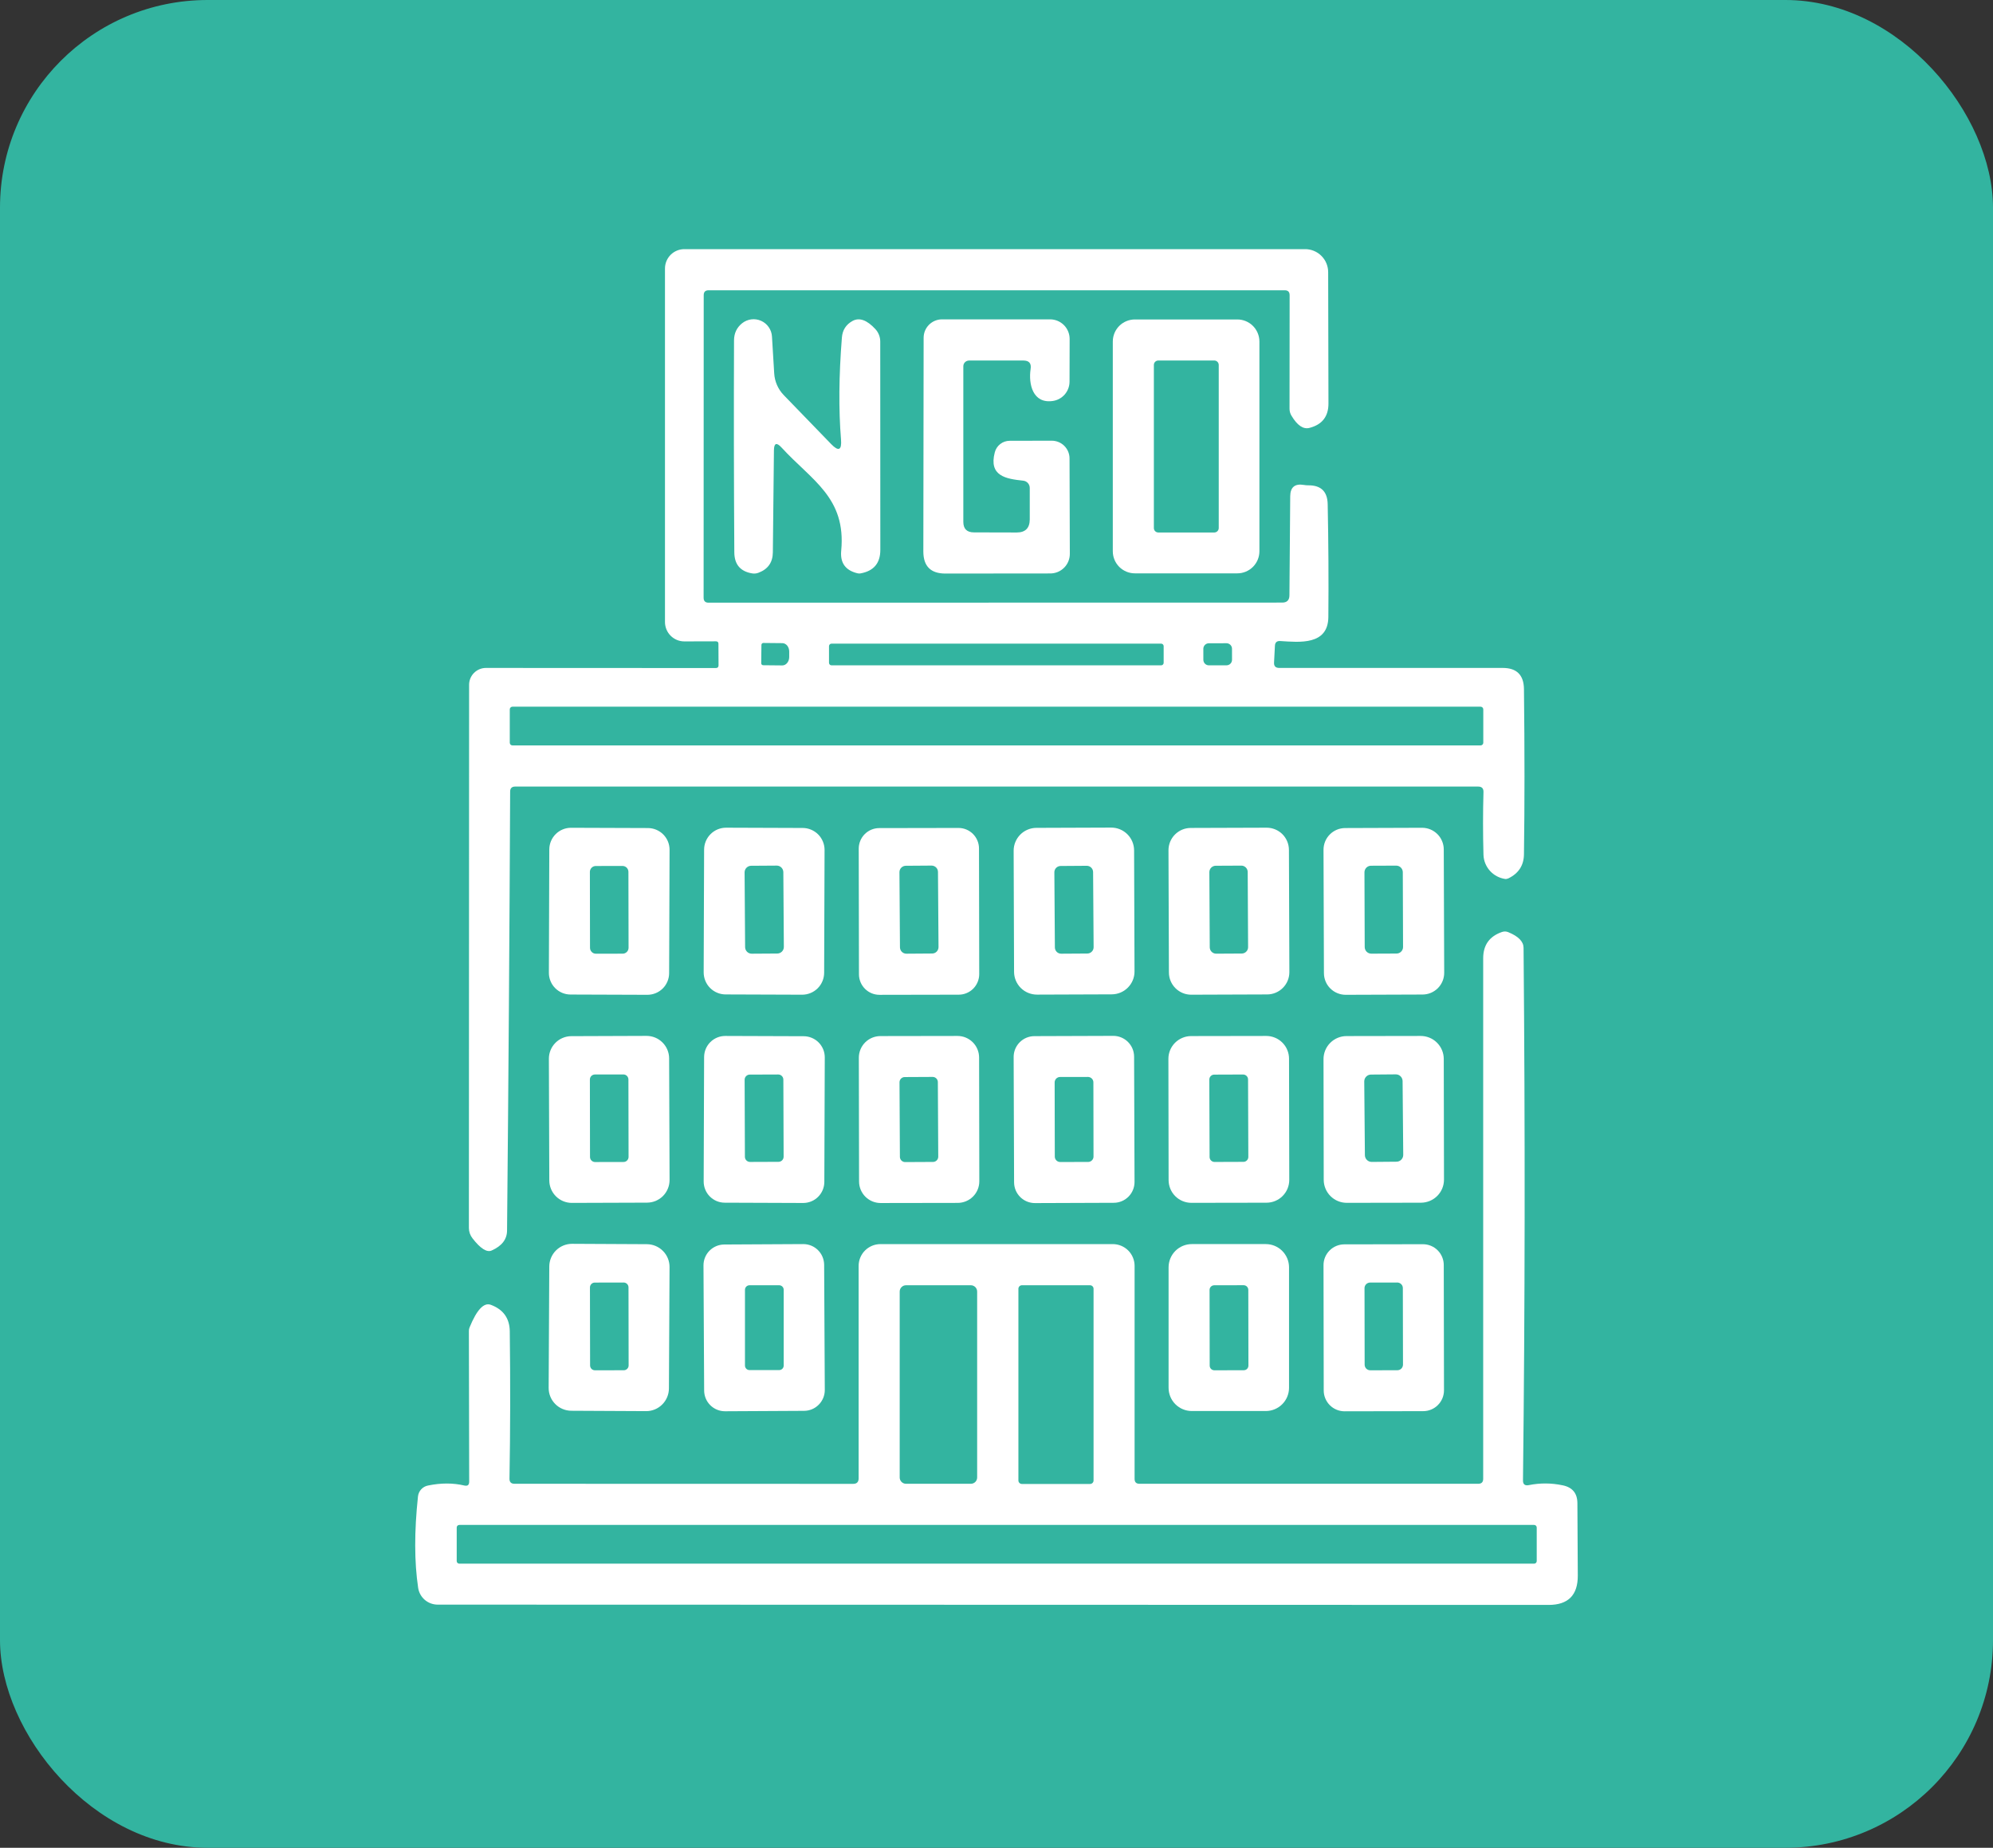 <svg width="96" height="89" viewBox="0 0 96 89" fill="none" xmlns="http://www.w3.org/2000/svg">
<rect x="0" y="0" width="96" height="89" fill="#333333" stroke="none"/>
<rect width="96" height="89" rx="10" fill="#33B4A0"/>
<path d="M34.13 29.029L61.761 29.024C61.991 29.024 62.107 28.909 62.11 28.679L62.148 23.907C62.151 23.469 62.368 23.286 62.801 23.357C62.872 23.37 62.944 23.376 63.015 23.376C63.631 23.37 63.943 23.674 63.953 24.29C63.99 26.128 64.001 27.937 63.985 29.719C63.971 31.086 62.6 30.936 61.667 30.876C61.502 30.866 61.417 30.944 61.411 31.109L61.369 31.911C61.359 32.085 61.443 32.172 61.621 32.172H72.385C73.057 32.172 73.397 32.51 73.407 33.184C73.441 36.132 73.441 38.786 73.407 41.146C73.401 41.681 73.15 42.068 72.656 42.308C72.603 42.332 72.55 42.342 72.497 42.336C72.215 42.293 71.956 42.154 71.766 41.942C71.576 41.729 71.466 41.458 71.457 41.174C71.429 40.139 71.429 39.131 71.457 38.152C71.463 37.975 71.378 37.886 71.201 37.886H24.816C24.654 37.886 24.573 37.967 24.573 38.129C24.542 45.075 24.492 52.122 24.424 59.271C24.421 59.694 24.174 60.014 23.683 60.232C23.449 60.334 23.142 60.139 22.759 59.644C22.647 59.502 22.587 59.328 22.586 59.15L22.596 32.984C22.596 32.769 22.681 32.562 22.834 32.41C22.986 32.258 23.192 32.172 23.407 32.172L34.48 32.177C34.567 32.177 34.611 32.133 34.611 32.047L34.606 31.011C34.606 30.93 34.566 30.89 34.485 30.89L32.969 30.894C32.846 30.895 32.724 30.871 32.61 30.825C32.497 30.778 32.393 30.709 32.306 30.623C32.219 30.536 32.15 30.433 32.103 30.32C32.056 30.206 32.031 30.084 32.031 29.962V12.933C32.031 12.685 32.13 12.448 32.304 12.273C32.48 12.098 32.717 12 32.964 12H62.866C63.16 12 63.443 12.117 63.651 12.325C63.859 12.533 63.976 12.816 63.976 13.11L63.99 19.43C63.993 20.058 63.688 20.451 63.076 20.61C62.777 20.688 62.488 20.492 62.208 20.022C62.147 19.922 62.115 19.807 62.115 19.691L62.12 14.22C62.12 14.062 62.042 13.982 61.886 13.982H34.13C33.975 13.982 33.897 14.06 33.897 14.216L33.892 28.791C33.892 28.95 33.972 29.029 34.13 29.029ZM36.677 31.058L36.667 31.944C36.667 31.956 36.669 31.969 36.673 31.981C36.678 31.993 36.684 32.004 36.693 32.013C36.702 32.022 36.712 32.029 36.724 32.034C36.736 32.039 36.748 32.042 36.761 32.042L37.68 32.051C37.767 32.052 37.852 32.011 37.915 31.935C37.978 31.86 38.014 31.758 38.015 31.65V31.389C38.016 31.335 38.008 31.282 37.992 31.233C37.976 31.183 37.952 31.138 37.922 31.1C37.892 31.062 37.855 31.032 37.815 31.011C37.775 30.99 37.732 30.979 37.689 30.978L36.77 30.969C36.746 30.969 36.723 30.978 36.706 30.995C36.688 31.011 36.678 31.034 36.677 31.058ZM56.052 31.123C56.052 31.107 56.048 31.091 56.042 31.076C56.036 31.062 56.027 31.049 56.016 31.037C56.005 31.026 55.991 31.017 55.977 31.011C55.962 31.005 55.946 31.002 55.93 31.002H40.054C40.038 31.002 40.022 31.005 40.007 31.011C39.992 31.017 39.979 31.026 39.968 31.037C39.957 31.049 39.948 31.062 39.942 31.076C39.935 31.091 39.932 31.107 39.932 31.123V31.925C39.932 31.957 39.945 31.988 39.968 32.011C39.991 32.034 40.021 32.047 40.054 32.047H55.93C55.962 32.047 55.993 32.034 56.016 32.011C56.039 31.988 56.052 31.957 56.052 31.925V31.123ZM59.344 31.248C59.344 31.213 59.337 31.178 59.324 31.146C59.31 31.114 59.291 31.084 59.266 31.06C59.241 31.035 59.212 31.016 59.179 31.002C59.147 30.989 59.113 30.982 59.078 30.982L58.229 30.984C58.194 30.984 58.159 30.991 58.127 31.004C58.095 31.018 58.066 31.037 58.041 31.062C58.016 31.087 57.997 31.116 57.983 31.148C57.97 31.181 57.963 31.215 57.963 31.25L57.964 31.782C57.964 31.817 57.971 31.851 57.985 31.884C57.998 31.916 58.018 31.945 58.043 31.97C58.067 31.994 58.097 32.014 58.129 32.027C58.161 32.04 58.196 32.047 58.231 32.047L59.08 32.046C59.114 32.046 59.149 32.039 59.181 32.025C59.214 32.012 59.243 31.992 59.267 31.968C59.292 31.943 59.312 31.913 59.325 31.881C59.338 31.849 59.345 31.814 59.345 31.779L59.344 31.248ZM71.448 34.169C71.448 34.134 71.434 34.101 71.41 34.076C71.385 34.052 71.352 34.038 71.317 34.038H24.685C24.651 34.038 24.617 34.052 24.593 34.076C24.568 34.101 24.555 34.134 24.555 34.169V35.773C24.555 35.79 24.558 35.807 24.565 35.823C24.571 35.839 24.581 35.853 24.593 35.865C24.605 35.878 24.619 35.887 24.635 35.894C24.651 35.9 24.668 35.904 24.685 35.904H71.317C71.335 35.904 71.351 35.9 71.367 35.894C71.383 35.887 71.397 35.878 71.41 35.865C71.422 35.853 71.431 35.839 71.438 35.823C71.445 35.807 71.448 35.79 71.448 35.773V34.169Z" fill="white"/>
<path d="M40.511 21.174C40.393 19.735 40.407 18.096 40.553 16.258C40.581 15.897 40.753 15.63 41.07 15.456C41.397 15.282 41.762 15.414 42.166 15.852C42.316 16.015 42.4 16.228 42.4 16.449L42.404 26.487C42.404 27.121 42.092 27.497 41.467 27.615C41.405 27.628 41.341 27.625 41.276 27.606C40.716 27.463 40.464 27.102 40.52 26.524C40.763 23.959 39.097 23.142 37.647 21.557C37.404 21.292 37.282 21.339 37.279 21.697L37.227 26.608C37.221 27.087 36.994 27.412 36.546 27.583C36.447 27.623 36.344 27.636 36.238 27.62C35.663 27.527 35.374 27.188 35.371 26.603C35.349 23.13 35.344 19.725 35.357 16.389C35.36 16.05 35.489 15.778 35.744 15.572C35.871 15.47 36.023 15.405 36.185 15.383C36.346 15.362 36.511 15.386 36.66 15.452C36.809 15.518 36.937 15.624 37.029 15.758C37.122 15.892 37.176 16.049 37.185 16.212L37.292 17.979C37.314 18.373 37.478 18.748 37.754 19.033L40.035 21.389C40.393 21.759 40.551 21.687 40.511 21.174Z" fill="white"/>
<path d="M46.402 17.64V25.135C46.402 25.474 46.573 25.643 46.915 25.643L48.972 25.648C49.389 25.648 49.598 25.44 49.602 25.023V23.507C49.603 23.42 49.572 23.335 49.514 23.269C49.456 23.204 49.376 23.162 49.289 23.153C48.449 23.064 47.619 22.929 47.918 21.786C47.959 21.627 48.052 21.486 48.182 21.386C48.312 21.285 48.472 21.231 48.636 21.231L50.66 21.227C50.888 21.227 51.106 21.316 51.267 21.477C51.428 21.637 51.518 21.854 51.518 22.08L51.532 26.674C51.533 26.798 51.509 26.921 51.462 27.036C51.415 27.151 51.346 27.255 51.258 27.343C51.171 27.431 51.066 27.501 50.952 27.549C50.837 27.596 50.714 27.621 50.59 27.621L45.544 27.626C44.832 27.629 44.476 27.274 44.476 26.562L44.49 16.264C44.491 16.03 44.585 15.805 44.751 15.64C44.917 15.475 45.142 15.382 45.376 15.382H50.581C50.831 15.382 51.071 15.482 51.247 15.658C51.424 15.835 51.523 16.075 51.523 16.325L51.518 18.381C51.518 18.609 51.436 18.828 51.287 19C51.138 19.171 50.932 19.283 50.707 19.314C49.741 19.45 49.536 18.493 49.643 17.775C49.687 17.501 49.57 17.365 49.294 17.365H46.682C46.608 17.365 46.536 17.394 46.484 17.445C46.431 17.497 46.402 17.567 46.402 17.64Z" fill="white"/>
<path d="M60.664 26.553C60.664 26.835 60.551 27.105 60.352 27.305C60.153 27.504 59.882 27.616 59.6 27.616H54.666C54.383 27.616 54.113 27.504 53.913 27.305C53.714 27.105 53.602 26.835 53.602 26.553V16.45C53.602 16.311 53.63 16.172 53.683 16.043C53.736 15.914 53.815 15.797 53.913 15.698C54.012 15.599 54.13 15.521 54.258 15.468C54.388 15.414 54.526 15.387 54.666 15.387H59.6C59.882 15.387 60.153 15.499 60.352 15.698C60.551 15.898 60.664 16.168 60.664 16.45V26.553ZM58.705 17.579C58.705 17.522 58.682 17.467 58.642 17.427C58.602 17.387 58.547 17.364 58.49 17.364H55.794C55.737 17.364 55.683 17.387 55.642 17.427C55.602 17.467 55.58 17.522 55.58 17.579V25.433C55.58 25.49 55.602 25.545 55.642 25.585C55.683 25.625 55.737 25.648 55.794 25.648H58.49C58.547 25.648 58.602 25.625 58.642 25.585C58.682 25.545 58.705 25.49 58.705 25.433V17.579Z" fill="white"/>
<path d="M32.231 46.874C32.231 47.012 32.203 47.147 32.15 47.274C32.097 47.401 32.02 47.516 31.923 47.612C31.825 47.709 31.71 47.785 31.583 47.837C31.456 47.889 31.32 47.916 31.183 47.916L27.48 47.903C27.342 47.902 27.207 47.875 27.08 47.822C26.953 47.769 26.839 47.691 26.742 47.594C26.645 47.497 26.569 47.381 26.517 47.254C26.465 47.127 26.438 46.992 26.439 46.854L26.459 40.912C26.46 40.775 26.487 40.639 26.54 40.513C26.593 40.386 26.671 40.271 26.768 40.175C26.865 40.078 26.981 40.001 27.108 39.949C27.235 39.897 27.37 39.871 27.508 39.871L31.211 39.884C31.348 39.885 31.484 39.912 31.61 39.965C31.737 40.018 31.852 40.095 31.949 40.193C32.045 40.29 32.122 40.405 32.174 40.532C32.226 40.659 32.252 40.795 32.252 40.932L32.231 46.874ZM30.27 41.993C30.27 41.956 30.263 41.919 30.248 41.885C30.234 41.85 30.213 41.819 30.187 41.792C30.16 41.766 30.129 41.745 30.094 41.731C30.06 41.717 30.023 41.709 29.985 41.709L28.698 41.712C28.661 41.712 28.624 41.719 28.589 41.733C28.555 41.748 28.523 41.769 28.497 41.795C28.471 41.822 28.45 41.853 28.435 41.888C28.421 41.922 28.414 41.959 28.414 41.997L28.42 45.653C28.42 45.691 28.428 45.728 28.442 45.762C28.456 45.797 28.477 45.828 28.504 45.854C28.53 45.881 28.562 45.902 28.596 45.916C28.631 45.93 28.668 45.937 28.705 45.937L29.993 45.935C30.03 45.935 30.067 45.928 30.101 45.913C30.136 45.899 30.167 45.878 30.194 45.851C30.22 45.825 30.241 45.794 30.255 45.759C30.269 45.724 30.277 45.688 30.277 45.65L30.27 41.993Z" fill="white"/>
<path d="M39.698 46.856C39.697 47.137 39.584 47.406 39.385 47.604C39.186 47.801 38.916 47.912 38.635 47.911L34.951 47.898C34.812 47.898 34.674 47.87 34.546 47.816C34.417 47.763 34.301 47.684 34.203 47.586C34.105 47.487 34.027 47.37 33.975 47.241C33.922 47.113 33.895 46.975 33.895 46.836L33.916 40.922C33.917 40.641 34.03 40.372 34.229 40.174C34.428 39.976 34.698 39.866 34.979 39.867L38.663 39.88C38.802 39.88 38.94 39.908 39.068 39.962C39.196 40.015 39.313 40.094 39.411 40.192C39.509 40.291 39.586 40.408 39.639 40.537C39.692 40.665 39.719 40.803 39.718 40.942L39.698 46.856ZM37.732 42.007C37.731 41.923 37.697 41.843 37.637 41.784C37.578 41.725 37.497 41.692 37.413 41.693L36.181 41.701C36.139 41.701 36.098 41.71 36.06 41.726C36.022 41.742 35.987 41.766 35.958 41.796C35.928 41.825 35.905 41.86 35.889 41.899C35.874 41.938 35.866 41.979 35.866 42.02L35.891 45.621C35.892 45.705 35.926 45.786 35.986 45.845C36.046 45.904 36.127 45.937 36.211 45.936L37.442 45.928C37.484 45.927 37.525 45.919 37.563 45.903C37.602 45.886 37.636 45.863 37.666 45.833C37.695 45.803 37.718 45.768 37.734 45.73C37.749 45.691 37.757 45.65 37.757 45.608L37.732 42.007Z" fill="white"/>
<path d="M47.168 46.92C47.168 47.182 47.064 47.434 46.879 47.62C46.694 47.805 46.443 47.91 46.181 47.91L42.365 47.917C42.236 47.917 42.107 47.892 41.987 47.843C41.867 47.793 41.758 47.72 41.666 47.629C41.574 47.537 41.501 47.428 41.451 47.308C41.401 47.188 41.375 47.06 41.375 46.93L41.364 40.876C41.364 40.614 41.468 40.362 41.653 40.176C41.838 39.991 42.089 39.886 42.351 39.886L46.167 39.879C46.296 39.879 46.425 39.904 46.545 39.953C46.665 40.003 46.774 40.076 46.866 40.167C46.958 40.259 47.031 40.368 47.081 40.488C47.131 40.608 47.157 40.736 47.157 40.866L47.168 46.92ZM45.181 41.998C45.181 41.958 45.173 41.918 45.157 41.88C45.142 41.843 45.119 41.809 45.09 41.781C45.061 41.752 45.027 41.73 44.989 41.715C44.952 41.7 44.912 41.692 44.871 41.692L43.631 41.701C43.549 41.702 43.471 41.734 43.414 41.793C43.356 41.851 43.325 41.929 43.325 42.011L43.35 45.63C43.351 45.671 43.359 45.711 43.375 45.748C43.39 45.785 43.413 45.819 43.442 45.847C43.471 45.876 43.505 45.898 43.542 45.913C43.58 45.928 43.62 45.936 43.66 45.936L44.901 45.927C44.983 45.927 45.061 45.894 45.118 45.836C45.175 45.777 45.207 45.699 45.207 45.617L45.181 41.998Z" fill="white"/>
<path d="M54.648 46.789C54.649 46.934 54.621 47.077 54.566 47.211C54.511 47.345 54.43 47.466 54.328 47.569C54.227 47.671 54.106 47.753 53.972 47.809C53.839 47.864 53.696 47.893 53.551 47.894L49.951 47.907C49.659 47.907 49.378 47.792 49.171 47.587C48.964 47.381 48.847 47.102 48.846 46.81L48.826 40.979C48.825 40.835 48.853 40.692 48.908 40.558C48.963 40.424 49.044 40.303 49.145 40.2C49.247 40.097 49.368 40.016 49.502 39.96C49.635 39.904 49.778 39.875 49.923 39.875L53.523 39.862C53.815 39.861 54.096 39.976 54.303 40.182C54.51 40.388 54.627 40.667 54.628 40.959L54.648 46.789ZM52.653 42.003C52.652 41.963 52.644 41.924 52.629 41.887C52.613 41.85 52.59 41.817 52.562 41.789C52.534 41.761 52.5 41.739 52.463 41.724C52.426 41.709 52.387 41.702 52.347 41.702L51.088 41.711C51.048 41.711 51.009 41.719 50.972 41.735C50.935 41.75 50.902 41.773 50.874 41.801C50.846 41.829 50.824 41.863 50.809 41.9C50.794 41.937 50.787 41.976 50.787 42.016L50.812 45.635C50.812 45.675 50.821 45.714 50.836 45.751C50.852 45.788 50.874 45.821 50.902 45.849C50.931 45.877 50.964 45.899 51.001 45.914C51.038 45.929 51.078 45.937 51.117 45.936L52.377 45.928C52.416 45.927 52.456 45.919 52.492 45.904C52.529 45.888 52.562 45.865 52.59 45.837C52.618 45.809 52.641 45.775 52.656 45.738C52.67 45.702 52.678 45.662 52.678 45.622L52.653 42.003Z" fill="white"/>
<path d="M62.107 46.822C62.107 46.963 62.08 47.102 62.027 47.233C61.973 47.363 61.895 47.481 61.795 47.581C61.696 47.681 61.578 47.761 61.448 47.815C61.318 47.87 61.179 47.898 61.038 47.898L57.381 47.911C57.097 47.912 56.824 47.8 56.622 47.599C56.42 47.399 56.306 47.127 56.305 46.842L56.284 40.956C56.284 40.815 56.311 40.675 56.364 40.545C56.418 40.415 56.496 40.296 56.596 40.196C56.695 40.096 56.813 40.017 56.943 39.962C57.073 39.908 57.212 39.88 57.353 39.879L61.01 39.867C61.294 39.866 61.568 39.978 61.77 40.178C61.971 40.379 62.085 40.651 62.086 40.936L62.107 46.822ZM60.1 42C60.1 41.959 60.092 41.919 60.076 41.882C60.06 41.845 60.038 41.811 60.009 41.783C59.98 41.754 59.946 41.732 59.909 41.716C59.871 41.701 59.831 41.693 59.791 41.694L58.559 41.7C58.478 41.7 58.4 41.733 58.342 41.791C58.285 41.849 58.253 41.928 58.253 42.009L58.272 45.629C58.272 45.669 58.281 45.709 58.296 45.746C58.312 45.784 58.335 45.818 58.364 45.846C58.392 45.874 58.426 45.897 58.464 45.912C58.501 45.927 58.541 45.935 58.582 45.935L59.813 45.928C59.895 45.928 59.973 45.895 60.03 45.837C60.088 45.779 60.12 45.701 60.119 45.619L60.1 42Z" fill="white"/>
<path d="M69.565 46.854C69.566 46.992 69.539 47.127 69.487 47.254C69.435 47.381 69.358 47.497 69.262 47.594C69.165 47.691 69.05 47.769 68.923 47.822C68.797 47.875 68.661 47.902 68.524 47.903L64.821 47.916C64.683 47.916 64.547 47.889 64.421 47.837C64.294 47.785 64.178 47.709 64.081 47.612C63.983 47.516 63.906 47.401 63.853 47.274C63.8 47.147 63.773 47.012 63.772 46.874L63.752 40.932C63.751 40.795 63.778 40.659 63.83 40.532C63.882 40.405 63.958 40.29 64.055 40.193C64.152 40.095 64.266 40.018 64.393 39.965C64.52 39.912 64.655 39.885 64.793 39.884L68.496 39.871C68.633 39.871 68.769 39.897 68.896 39.949C69.023 40.001 69.138 40.078 69.236 40.175C69.333 40.271 69.41 40.386 69.463 40.513C69.516 40.639 69.544 40.775 69.544 40.912L69.565 46.854ZM67.571 42.011C67.571 41.969 67.562 41.928 67.546 41.889C67.53 41.851 67.507 41.816 67.477 41.787C67.448 41.757 67.412 41.734 67.374 41.718C67.335 41.702 67.294 41.694 67.252 41.694L66.04 41.699C65.998 41.699 65.957 41.707 65.919 41.723C65.88 41.739 65.845 41.763 65.816 41.792C65.787 41.822 65.763 41.857 65.748 41.895C65.732 41.934 65.724 41.975 65.724 42.017L65.736 45.618C65.737 45.659 65.745 45.7 65.761 45.739C65.777 45.777 65.8 45.812 65.83 45.842C65.86 45.871 65.895 45.894 65.933 45.91C65.972 45.926 66.013 45.934 66.055 45.934L67.267 45.929C67.309 45.929 67.35 45.921 67.389 45.905C67.427 45.889 67.462 45.865 67.491 45.836C67.521 45.806 67.544 45.771 67.56 45.733C67.576 45.694 67.584 45.653 67.583 45.611L67.571 42.011Z" fill="white"/>
<path d="M73.64 71.533C74.184 71.424 74.728 71.427 75.272 71.542C75.745 71.639 75.981 71.928 75.981 72.41L76 75.894C76.003 76.833 75.535 77.303 74.596 77.303L21.084 77.289C20.856 77.289 20.635 77.208 20.462 77.06C20.29 76.912 20.176 76.706 20.142 76.482C19.956 75.238 19.953 73.77 20.133 72.079C20.147 71.951 20.201 71.83 20.288 71.735C20.376 71.64 20.491 71.576 20.618 71.552C21.24 71.424 21.823 71.424 22.367 71.552C22.523 71.589 22.6 71.527 22.6 71.365L22.586 64.099C22.586 64.043 22.597 63.988 22.619 63.935C22.967 63.083 23.309 62.721 23.645 62.849C24.242 63.072 24.545 63.495 24.555 64.117C24.586 66.574 24.581 68.941 24.541 71.221C24.538 71.385 24.618 71.468 24.783 71.468L41.094 71.472C41.271 71.472 41.359 71.384 41.359 71.207V60.974C41.359 60.695 41.47 60.428 41.667 60.231C41.864 60.035 42.131 59.924 42.409 59.924H53.603C53.741 59.924 53.877 59.951 54.004 60.004C54.132 60.057 54.247 60.134 54.345 60.231C54.442 60.329 54.52 60.445 54.572 60.572C54.625 60.699 54.652 60.836 54.652 60.974V71.235C54.652 71.39 54.73 71.468 54.885 71.468H71.205C71.364 71.468 71.443 71.388 71.443 71.23V46.156C71.443 45.521 71.743 45.1 72.343 44.892C72.449 44.854 72.553 44.857 72.656 44.901C73.141 45.1 73.385 45.35 73.388 45.652C73.466 54.423 73.457 62.974 73.36 71.305C73.357 71.494 73.45 71.57 73.64 71.533ZM47.068 62.209C47.068 62.17 47.06 62.13 47.045 62.093C47.03 62.057 47.008 62.023 46.98 61.995C46.951 61.967 46.918 61.945 46.881 61.929C46.844 61.914 46.805 61.906 46.765 61.906H43.64C43.6 61.906 43.561 61.914 43.524 61.929C43.487 61.945 43.454 61.967 43.426 61.995C43.398 62.023 43.375 62.057 43.36 62.093C43.345 62.13 43.337 62.17 43.337 62.209V71.165C43.337 71.245 43.369 71.322 43.426 71.379C43.483 71.436 43.56 71.468 43.64 71.468H46.765C46.846 71.468 46.923 71.436 46.98 71.379C47.036 71.322 47.068 71.245 47.068 71.165V62.209ZM52.675 62.074C52.675 62.052 52.67 62.03 52.662 62.01C52.653 61.99 52.641 61.971 52.626 61.956C52.61 61.94 52.591 61.928 52.571 61.919C52.551 61.911 52.529 61.906 52.507 61.906H49.223C49.201 61.906 49.179 61.911 49.159 61.919C49.139 61.928 49.12 61.94 49.104 61.956C49.089 61.971 49.077 61.99 49.068 62.01C49.06 62.03 49.055 62.052 49.055 62.074V71.309C49.055 71.354 49.073 71.397 49.104 71.428C49.136 71.459 49.179 71.477 49.223 71.477H52.507C52.551 71.477 52.594 71.459 52.626 71.428C52.657 71.397 52.675 71.354 52.675 71.309V62.074ZM74.022 73.576C74.022 73.559 74.019 73.543 74.013 73.528C74.007 73.513 73.997 73.499 73.986 73.487C73.974 73.475 73.96 73.466 73.945 73.46C73.929 73.453 73.913 73.45 73.897 73.45H22.125C22.108 73.45 22.092 73.453 22.076 73.46C22.061 73.466 22.047 73.475 22.035 73.487C22.024 73.499 22.015 73.513 22.008 73.528C22.002 73.543 21.999 73.559 21.999 73.576V75.19C21.999 75.223 22.012 75.255 22.035 75.279C22.059 75.302 22.091 75.316 22.125 75.316H73.897C73.93 75.316 73.962 75.302 73.986 75.279C74.009 75.255 74.022 75.223 74.022 75.19V73.576Z" fill="white"/>
<path d="M32.252 56.836C32.252 56.979 32.225 57.12 32.17 57.252C32.116 57.384 32.037 57.504 31.936 57.606C31.836 57.707 31.716 57.787 31.584 57.843C31.453 57.898 31.311 57.926 31.169 57.927L27.549 57.939C27.407 57.94 27.265 57.912 27.133 57.858C27.001 57.804 26.881 57.724 26.78 57.624C26.679 57.523 26.598 57.404 26.543 57.272C26.488 57.14 26.459 56.999 26.459 56.856L26.439 50.998C26.438 50.855 26.466 50.714 26.52 50.582C26.574 50.45 26.654 50.33 26.754 50.229C26.855 50.127 26.974 50.047 27.106 49.992C27.238 49.937 27.379 49.908 27.521 49.908L31.141 49.895C31.284 49.895 31.425 49.922 31.557 49.976C31.689 50.031 31.809 50.11 31.91 50.211C32.012 50.311 32.092 50.431 32.147 50.562C32.202 50.694 32.231 50.835 32.231 50.978L32.252 56.836ZM30.27 51.994C30.27 51.962 30.264 51.931 30.251 51.901C30.239 51.872 30.221 51.845 30.199 51.822C30.176 51.8 30.149 51.782 30.12 51.77C30.09 51.758 30.059 51.752 30.027 51.752L28.656 51.754C28.624 51.754 28.592 51.761 28.563 51.773C28.534 51.785 28.507 51.803 28.484 51.825C28.462 51.848 28.444 51.875 28.432 51.904C28.42 51.934 28.414 51.965 28.414 51.997L28.42 55.728C28.42 55.76 28.427 55.792 28.439 55.821C28.451 55.851 28.469 55.877 28.492 55.9C28.514 55.922 28.541 55.94 28.57 55.952C28.6 55.964 28.631 55.971 28.663 55.971L30.034 55.968C30.066 55.968 30.098 55.962 30.127 55.95C30.157 55.937 30.183 55.919 30.206 55.897C30.228 55.874 30.246 55.847 30.258 55.818C30.27 55.789 30.277 55.757 30.277 55.725L30.27 51.994Z" fill="white"/>
<path d="M39.707 56.929C39.706 57.063 39.68 57.195 39.628 57.318C39.577 57.441 39.501 57.553 39.407 57.647C39.312 57.742 39.2 57.816 39.076 57.867C38.953 57.917 38.82 57.943 38.687 57.943L34.909 57.929C34.775 57.929 34.643 57.902 34.52 57.851C34.397 57.799 34.285 57.724 34.191 57.629C34.097 57.535 34.022 57.422 33.972 57.299C33.921 57.175 33.895 57.043 33.895 56.909L33.916 50.911C33.917 50.778 33.944 50.645 33.995 50.522C34.047 50.399 34.122 50.287 34.217 50.193C34.312 50.099 34.424 50.025 34.547 49.974C34.671 49.923 34.803 49.898 34.937 49.898L38.715 49.911C38.848 49.912 38.98 49.938 39.103 49.99C39.227 50.041 39.339 50.117 39.433 50.212C39.527 50.306 39.601 50.419 39.652 50.542C39.703 50.666 39.728 50.798 39.728 50.931L39.707 56.929ZM37.733 52C37.733 51.968 37.727 51.935 37.714 51.906C37.702 51.876 37.683 51.849 37.66 51.826C37.637 51.803 37.61 51.785 37.58 51.772C37.55 51.76 37.518 51.754 37.485 51.754L36.114 51.759C36.082 51.759 36.05 51.765 36.02 51.778C35.99 51.79 35.962 51.809 35.94 51.832C35.917 51.855 35.899 51.882 35.886 51.912C35.874 51.942 35.868 51.974 35.868 52.007L35.881 55.719C35.881 55.752 35.887 55.784 35.9 55.814C35.912 55.844 35.931 55.871 35.954 55.894C35.977 55.917 36.004 55.935 36.034 55.947C36.064 55.959 36.096 55.966 36.129 55.966L37.5 55.961C37.532 55.961 37.565 55.954 37.594 55.942C37.624 55.929 37.652 55.911 37.675 55.888C37.697 55.865 37.716 55.837 37.728 55.807C37.74 55.777 37.746 55.745 37.746 55.713L37.733 52Z" fill="white"/>
<path d="M47.172 56.897C47.173 57.173 47.064 57.438 46.869 57.633C46.674 57.828 46.41 57.938 46.134 57.939L42.422 57.945C42.285 57.946 42.15 57.919 42.023 57.867C41.897 57.815 41.782 57.738 41.685 57.642C41.589 57.546 41.512 57.431 41.459 57.305C41.407 57.179 41.38 57.044 41.38 56.907L41.369 50.946C41.369 50.67 41.478 50.406 41.672 50.21C41.867 50.015 42.132 49.905 42.407 49.904L46.12 49.898C46.257 49.898 46.392 49.924 46.518 49.976C46.645 50.029 46.759 50.105 46.856 50.201C46.953 50.298 47.03 50.412 47.082 50.538C47.135 50.664 47.162 50.8 47.162 50.936L47.172 56.897ZM45.175 52.121C45.175 52.088 45.169 52.055 45.156 52.025C45.143 51.994 45.124 51.967 45.101 51.943C45.077 51.92 45.049 51.902 45.019 51.889C44.988 51.877 44.955 51.87 44.922 51.871L43.579 51.878C43.512 51.878 43.448 51.905 43.401 51.952C43.354 52 43.328 52.064 43.328 52.131L43.347 55.722C43.347 55.755 43.354 55.788 43.367 55.818C43.38 55.849 43.398 55.877 43.422 55.9C43.446 55.923 43.473 55.941 43.504 55.954C43.535 55.967 43.567 55.973 43.6 55.973L44.944 55.966C45.011 55.965 45.075 55.938 45.121 55.891C45.168 55.843 45.195 55.779 45.194 55.712L45.175 52.121Z" fill="white"/>
<path d="M54.649 56.928C54.65 57.194 54.545 57.45 54.358 57.638C54.17 57.827 53.916 57.934 53.65 57.934L49.853 57.948C49.721 57.948 49.591 57.923 49.469 57.873C49.347 57.823 49.236 57.749 49.143 57.657C49.05 57.564 48.975 57.453 48.924 57.332C48.874 57.211 48.847 57.08 48.847 56.949L48.826 50.913C48.825 50.647 48.929 50.392 49.117 50.203C49.304 50.014 49.559 49.908 49.825 49.907L53.621 49.894C53.753 49.893 53.884 49.919 54.006 49.969C54.127 50.019 54.238 50.092 54.332 50.185C54.425 50.278 54.499 50.388 54.55 50.509C54.601 50.631 54.627 50.761 54.628 50.893L54.649 56.928ZM52.667 52.133C52.667 52.098 52.66 52.064 52.647 52.033C52.634 52.001 52.614 51.972 52.59 51.948C52.566 51.924 52.537 51.905 52.505 51.892C52.474 51.879 52.44 51.872 52.405 51.872L51.062 51.874C51.028 51.874 50.994 51.881 50.962 51.894C50.931 51.907 50.902 51.927 50.877 51.951C50.853 51.975 50.834 52.004 50.821 52.036C50.808 52.068 50.801 52.102 50.801 52.136L50.808 55.709C50.808 55.743 50.815 55.777 50.828 55.809C50.841 55.84 50.86 55.869 50.884 55.893C50.909 55.917 50.938 55.937 50.969 55.95C51.001 55.963 51.035 55.969 51.069 55.969L52.413 55.967C52.447 55.967 52.481 55.96 52.512 55.947C52.544 55.934 52.573 55.914 52.597 55.89C52.621 55.866 52.641 55.837 52.654 55.805C52.667 55.774 52.673 55.74 52.673 55.705L52.667 52.133Z" fill="white"/>
<path d="M62.102 56.832C62.102 56.975 62.074 57.118 62.019 57.251C61.964 57.384 61.883 57.505 61.782 57.607C61.68 57.709 61.559 57.79 61.427 57.845C61.294 57.901 61.151 57.929 61.007 57.93L57.388 57.936C57.244 57.936 57.101 57.908 56.968 57.853C56.835 57.798 56.714 57.718 56.612 57.616C56.51 57.515 56.429 57.394 56.374 57.261C56.319 57.128 56.29 56.986 56.29 56.842L56.28 51.002C56.279 50.858 56.308 50.716 56.362 50.583C56.417 50.45 56.498 50.329 56.599 50.227C56.701 50.125 56.822 50.044 56.955 49.989C57.087 49.933 57.23 49.904 57.374 49.904L60.993 49.898C61.137 49.898 61.28 49.926 61.413 49.981C61.546 50.035 61.667 50.116 61.769 50.218C61.871 50.319 61.952 50.44 62.007 50.573C62.062 50.706 62.091 50.848 62.091 50.992L62.102 56.832ZM60.117 51.992C60.117 51.961 60.111 51.93 60.099 51.901C60.086 51.872 60.069 51.846 60.047 51.824C60.025 51.802 59.998 51.785 59.969 51.773C59.94 51.761 59.909 51.755 59.878 51.755L58.488 51.76C58.457 51.76 58.426 51.766 58.397 51.778C58.368 51.79 58.342 51.808 58.32 51.83C58.298 51.852 58.281 51.879 58.269 51.907C58.257 51.936 58.251 51.967 58.251 51.999L58.264 55.73C58.264 55.761 58.271 55.792 58.283 55.821C58.295 55.85 58.312 55.876 58.335 55.898C58.357 55.92 58.383 55.937 58.412 55.949C58.441 55.961 58.472 55.967 58.503 55.967L59.893 55.962C59.924 55.962 59.955 55.956 59.984 55.944C60.013 55.932 60.039 55.914 60.061 55.892C60.083 55.87 60.1 55.843 60.112 55.815C60.124 55.786 60.13 55.755 60.13 55.723L60.117 51.992Z" fill="white"/>
<path d="M69.555 56.818C69.555 56.963 69.526 57.108 69.471 57.243C69.415 57.377 69.334 57.5 69.231 57.603C69.128 57.706 69.006 57.788 68.871 57.844C68.736 57.9 68.592 57.929 68.446 57.93L64.874 57.936C64.728 57.936 64.583 57.908 64.449 57.852C64.314 57.797 64.191 57.715 64.088 57.612C63.985 57.509 63.903 57.387 63.847 57.252C63.791 57.118 63.762 56.974 63.762 56.828L63.752 51.016C63.751 50.87 63.78 50.726 63.835 50.591C63.891 50.456 63.972 50.334 64.075 50.231C64.178 50.127 64.3 50.045 64.435 49.989C64.57 49.933 64.714 49.904 64.86 49.904L68.432 49.898C68.578 49.898 68.722 49.926 68.857 49.982C68.992 50.037 69.115 50.119 69.218 50.222C69.321 50.325 69.403 50.447 69.459 50.581C69.515 50.716 69.544 50.86 69.544 51.006L69.555 56.818ZM67.561 52.071C67.561 52.028 67.552 51.986 67.535 51.947C67.518 51.907 67.494 51.871 67.463 51.841C67.433 51.811 67.397 51.787 67.357 51.771C67.317 51.755 67.275 51.747 67.232 51.748L66.038 51.758C65.995 51.758 65.952 51.767 65.913 51.784C65.873 51.801 65.838 51.825 65.808 51.856C65.778 51.886 65.754 51.922 65.738 51.962C65.722 52.002 65.714 52.044 65.714 52.087L65.745 55.641C65.745 55.684 65.754 55.727 65.771 55.766C65.788 55.806 65.812 55.841 65.843 55.871C65.873 55.901 65.909 55.925 65.949 55.941C65.989 55.957 66.031 55.965 66.074 55.965L67.268 55.955C67.311 55.954 67.354 55.945 67.393 55.929C67.433 55.912 67.468 55.888 67.498 55.857C67.528 55.826 67.552 55.79 67.568 55.75C67.584 55.711 67.592 55.668 67.592 55.625L67.561 52.071Z" fill="white"/>
<path d="M32.221 66.879C32.22 67.023 32.191 67.165 32.135 67.298C32.079 67.431 31.998 67.551 31.895 67.652C31.793 67.754 31.672 67.834 31.539 67.888C31.405 67.943 31.263 67.97 31.119 67.969L27.518 67.951C27.227 67.949 26.949 67.832 26.745 67.626C26.54 67.419 26.426 67.139 26.428 66.849L26.458 61C26.459 60.856 26.488 60.714 26.544 60.581C26.6 60.448 26.681 60.328 26.783 60.227C26.886 60.125 27.007 60.045 27.14 59.991C27.273 59.937 27.416 59.909 27.56 59.91L31.161 59.928C31.451 59.93 31.73 60.047 31.934 60.254C32.139 60.46 32.253 60.74 32.251 61.03L32.221 66.879ZM30.274 62.007C30.274 61.976 30.267 61.946 30.256 61.918C30.244 61.889 30.227 61.864 30.205 61.842C30.183 61.821 30.158 61.803 30.129 61.792C30.101 61.78 30.071 61.774 30.04 61.774L28.65 61.777C28.619 61.777 28.589 61.783 28.561 61.794C28.533 61.806 28.507 61.824 28.485 61.845C28.464 61.867 28.447 61.893 28.435 61.921C28.423 61.949 28.417 61.98 28.417 62.01L28.424 65.769C28.424 65.8 28.43 65.831 28.442 65.859C28.453 65.887 28.471 65.913 28.492 65.934C28.514 65.956 28.54 65.973 28.568 65.985C28.596 65.996 28.627 66.002 28.657 66.002L30.047 66C30.078 66 30.108 65.994 30.137 65.982C30.165 65.97 30.191 65.953 30.212 65.931C30.234 65.91 30.251 65.884 30.263 65.856C30.274 65.827 30.28 65.797 30.28 65.766L30.274 62.007Z" fill="white"/>
<path d="M39.729 66.947C39.731 67.213 39.626 67.468 39.439 67.657C39.252 67.847 38.998 67.954 38.732 67.955L34.926 67.975C34.66 67.976 34.404 67.872 34.215 67.685C34.026 67.498 33.919 67.243 33.918 66.977L33.886 60.951C33.885 60.685 33.989 60.43 34.176 60.241C34.363 60.052 34.618 59.945 34.884 59.943L38.69 59.923C38.956 59.922 39.211 60.026 39.4 60.213C39.589 60.4 39.696 60.655 39.698 60.921L39.729 66.947ZM37.75 62.125C37.75 62.067 37.727 62.011 37.686 61.97C37.645 61.929 37.589 61.906 37.531 61.906H36.103C36.045 61.906 35.989 61.929 35.948 61.97C35.907 62.011 35.884 62.067 35.884 62.125V65.773C35.884 65.831 35.907 65.887 35.948 65.928C35.989 65.969 36.045 65.992 36.103 65.992H37.531C37.589 65.992 37.645 65.969 37.686 65.928C37.727 65.887 37.75 65.831 37.75 65.773V62.125Z" fill="white"/>
<path d="M62.091 66.845C62.091 67.142 61.973 67.427 61.763 67.636C61.553 67.846 61.268 67.964 60.971 67.964H57.408C57.111 67.964 56.826 67.846 56.616 67.636C56.407 67.427 56.289 67.142 56.289 66.845V61.043C56.289 60.746 56.407 60.461 56.616 60.251C56.826 60.041 57.111 59.923 57.408 59.923H60.971C61.268 59.923 61.553 60.041 61.763 60.251C61.973 60.461 62.091 60.746 62.091 61.043V66.845ZM60.129 62.128C60.129 62.098 60.123 62.069 60.111 62.042C60.1 62.015 60.084 61.99 60.063 61.97C60.042 61.949 60.017 61.932 59.99 61.921C59.963 61.91 59.934 61.904 59.904 61.904L58.486 61.907C58.427 61.907 58.37 61.931 58.328 61.973C58.286 62.015 58.263 62.072 58.263 62.131L58.269 65.778C58.269 65.808 58.275 65.837 58.286 65.864C58.298 65.891 58.314 65.916 58.335 65.937C58.356 65.957 58.381 65.974 58.408 65.985C58.435 65.996 58.464 66.002 58.494 66.002L59.911 65.999C59.971 65.999 60.028 65.976 60.07 65.934C60.112 65.891 60.135 65.835 60.135 65.775L60.129 62.128Z" fill="white"/>
<path d="M69.555 66.966C69.555 67.097 69.529 67.228 69.479 67.35C69.429 67.471 69.355 67.582 69.262 67.675C69.169 67.769 69.059 67.843 68.937 67.893C68.816 67.944 68.686 67.97 68.554 67.97L64.767 67.977C64.635 67.977 64.504 67.951 64.383 67.901C64.261 67.851 64.15 67.777 64.057 67.684C63.964 67.591 63.89 67.481 63.839 67.359C63.788 67.238 63.762 67.107 63.762 66.976L63.752 60.94C63.751 60.809 63.777 60.678 63.827 60.556C63.877 60.435 63.951 60.324 64.044 60.231C64.137 60.138 64.247 60.063 64.369 60.013C64.49 59.962 64.621 59.936 64.752 59.936L68.54 59.929C68.671 59.929 68.802 59.955 68.924 60.005C69.045 60.055 69.156 60.129 69.249 60.222C69.343 60.315 69.417 60.425 69.467 60.547C69.518 60.668 69.544 60.799 69.544 60.93L69.555 66.966ZM67.573 62.044C67.573 62.008 67.566 61.973 67.553 61.94C67.539 61.907 67.519 61.878 67.494 61.853C67.469 61.828 67.439 61.808 67.406 61.794C67.373 61.781 67.338 61.774 67.302 61.774L65.996 61.776C65.961 61.776 65.926 61.783 65.893 61.797C65.86 61.81 65.83 61.83 65.805 61.856C65.78 61.881 65.76 61.911 65.747 61.943C65.733 61.976 65.726 62.011 65.727 62.047L65.733 65.732C65.733 65.767 65.74 65.802 65.754 65.835C65.767 65.868 65.787 65.898 65.812 65.923C65.838 65.948 65.868 65.968 65.9 65.981C65.933 65.995 65.968 66.002 66.004 66.002L67.31 65.999C67.345 65.999 67.38 65.992 67.413 65.979C67.446 65.965 67.476 65.945 67.501 65.92C67.526 65.895 67.546 65.865 67.559 65.832C67.573 65.799 67.58 65.764 67.58 65.728L67.573 62.044Z" fill="white"/>
</svg>

